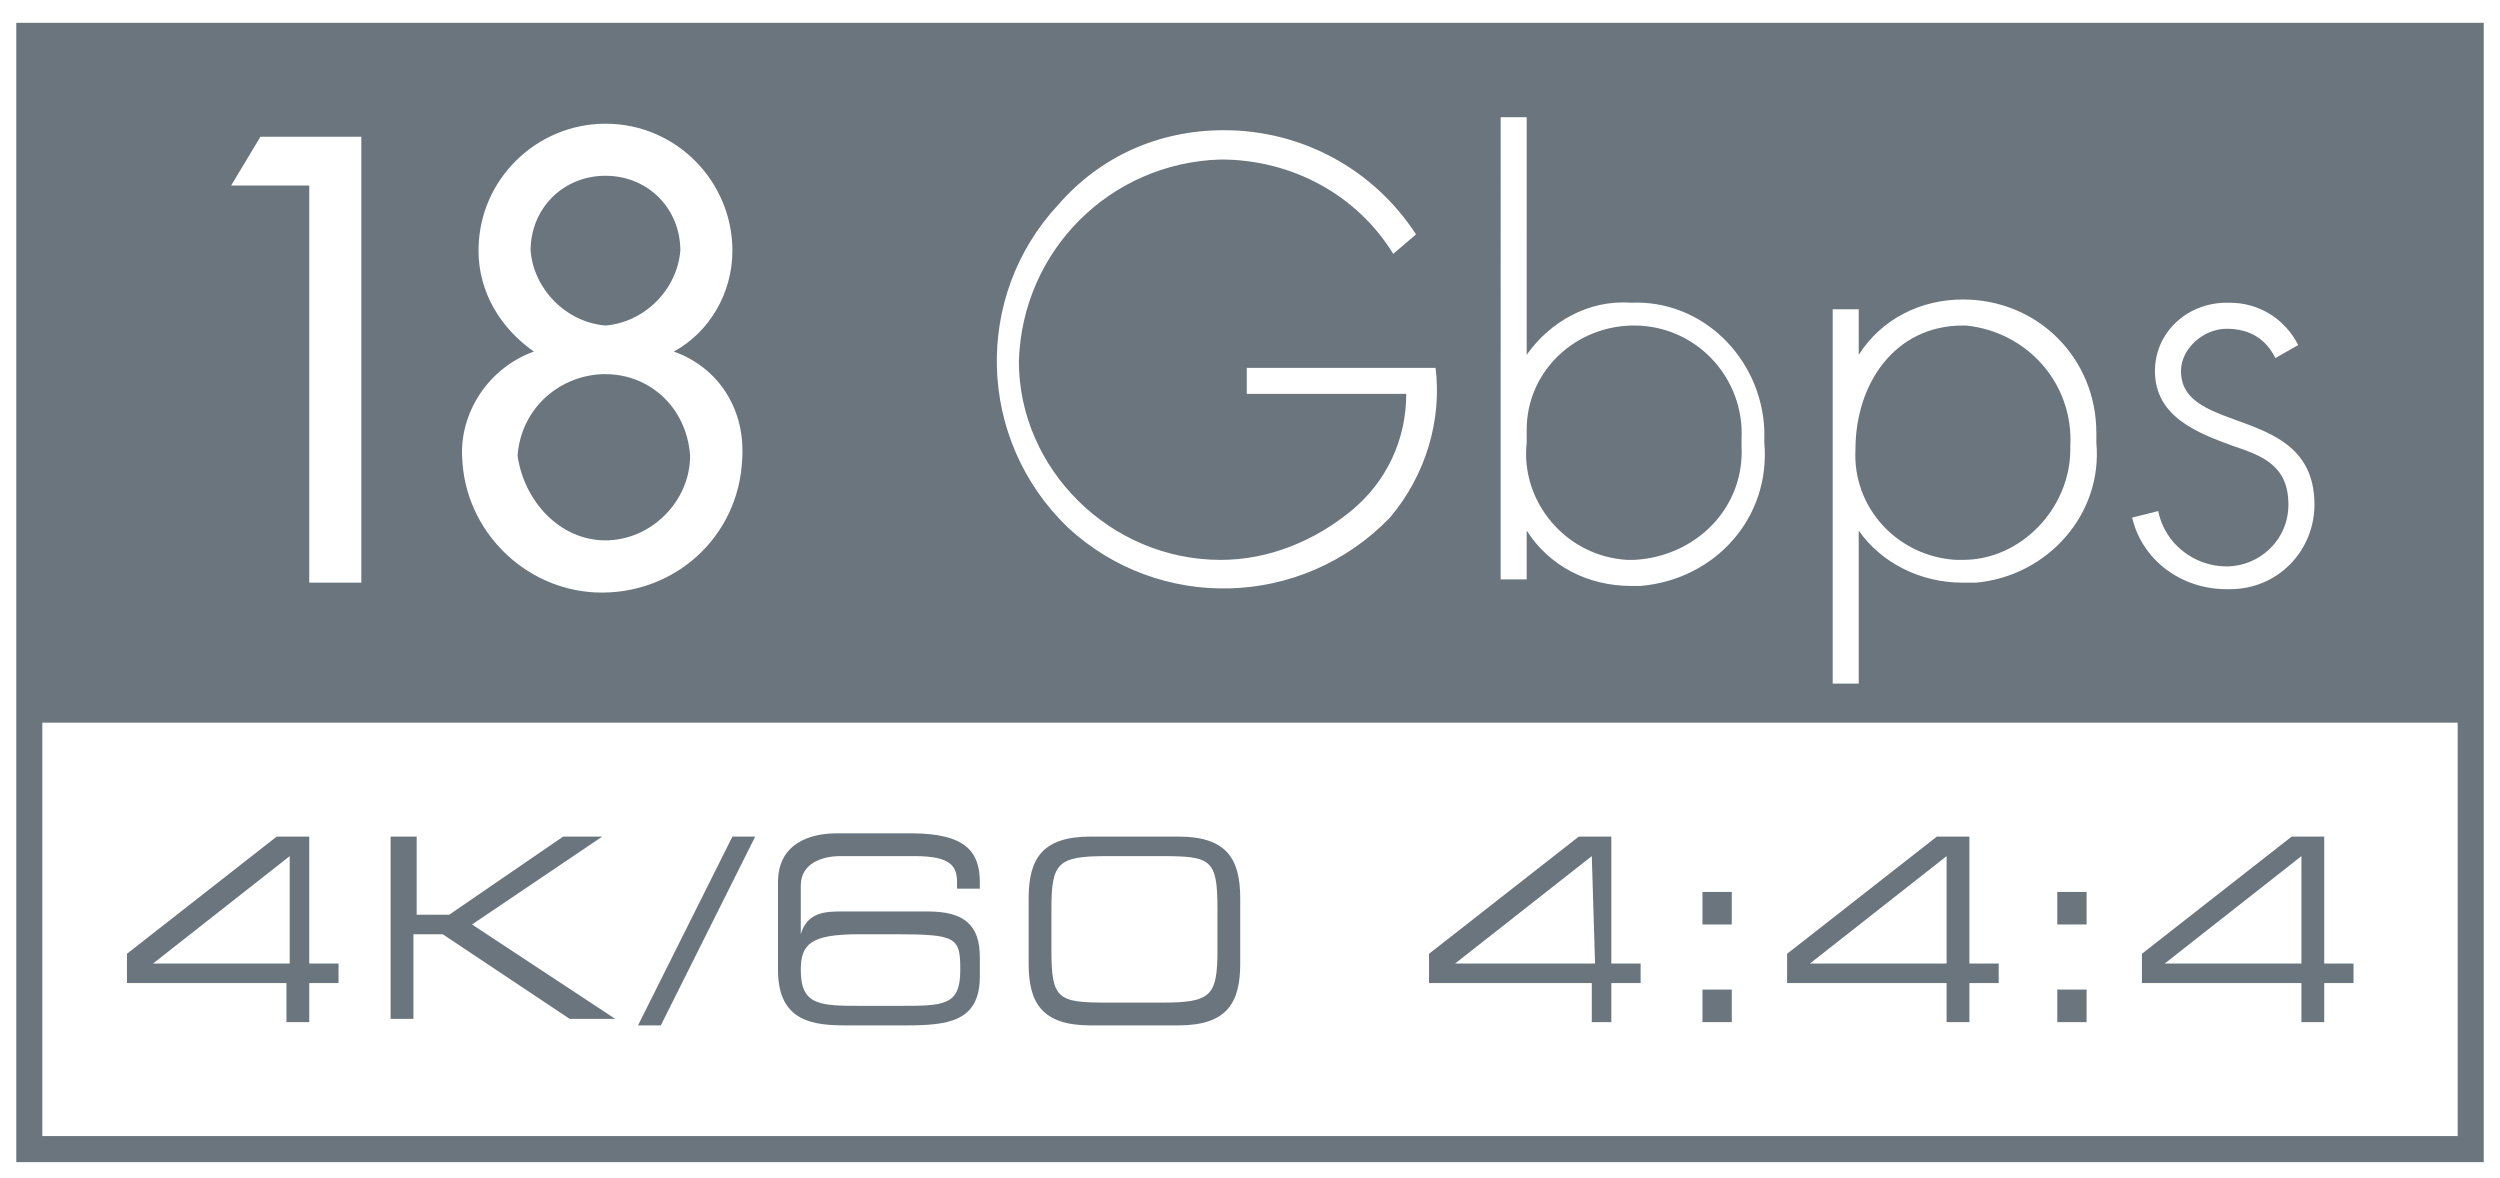 <?xml version="1.0" encoding="utf-8"?>
<!-- Generator: Adobe Illustrator 22.1.0, SVG Export Plug-In . SVG Version: 6.00 Build 0)  -->
<svg version="1.1" id="Layer_1" xmlns="http://www.w3.org/2000/svg" xmlns:xlink="http://www.w3.org/1999/xlink" x="0px" y="0px"
	 viewBox="0 0 76.8 36.2" style="enable-background:new 0 0 76.8 36.2;" xml:space="preserve">
<style type="text/css">
	.st0{fill:#6A757E;}
</style>
<title>18gbps</title>
<g id="Layer_1_1_">
	<path class="st0" d="M0.5,0.7v35h75.8v-35H0.5z M68.6,13.7c-1.1-0.4-2.4-0.9-2.4-2.3c0-1.2,1-2.1,2.2-2.1c0,0,0,0,0.1,0
		c0.9,0,1.7,0.5,2.1,1.3l-0.7,0.4c-0.3-0.6-0.8-0.9-1.5-0.9c-0.7,0-1.4,0.6-1.4,1.3c0,2,4.1,1,4.1,4.1c0,1.4-1.1,2.6-2.6,2.6
		c0,0-0.1,0-0.1,0c-1.4,0-2.6-0.9-2.9-2.2l0.8-0.2c0.2,1,1.1,1.7,2.1,1.7c1,0,1.9-0.8,1.9-1.9c0,0,0,0,0,0
		C70.3,14.3,69.5,14,68.6,13.7L68.6,13.7z M57.1,10.9c0.7-1.1,1.9-1.7,3.2-1.7c2.3,0,4.1,1.8,4.1,4.1c0,0.1,0,0.2,0,0.3
		c0.2,2.2-1.5,4.1-3.7,4.3c-0.1,0-0.3,0-0.4,0c-1.3,0-2.5-0.6-3.2-1.6l0,0v4.7h-0.8V9.5h0.8L57.1,10.9L57.1,10.9z M46.9,10.9
		c0.7-1,1.9-1.7,3.2-1.6c2.2-0.1,4,1.7,4.1,3.9c0,0.1,0,0.3,0,0.4c0.2,2.3-1.5,4.2-3.8,4.4c-0.1,0-0.2,0-0.3,0
		c-1.3,0-2.5-0.6-3.2-1.7l0,0v1.5h-0.8V3.6h0.8V10.9z M37.5,17.2c1.5,0,2.9-0.6,4-1.5c1.1-0.9,1.7-2.2,1.7-3.6h-4.9v-0.8h5.8
		c0.2,1.6-0.3,3.3-1.4,4.6c-2.7,2.8-7.1,2.9-9.9,0.3c-2.8-2.7-2.9-7.1-0.3-9.9C33.8,4.8,35.6,4,37.6,4c2.4,0,4.6,1.2,5.9,3.2
		l-0.7,0.6c-1.1-1.8-3.1-2.9-5.3-2.9c-3.4,0.1-6.1,2.8-6.2,6.2C31.3,14.4,34.1,17.2,37.5,17.2z M14.7,7.7c0-2.2,1.8-3.9,3.9-3.9
		c2.2,0,3.9,1.8,3.9,3.9c0,1.3-0.7,2.5-1.8,3.1c1.4,0.5,2.2,1.8,2.1,3.3c-0.1,2.4-2.1,4.2-4.5,4.1c-2.2-0.1-4-1.9-4.1-4.1
		c-0.1-1.4,0.8-2.8,2.2-3.3C15.4,10.1,14.7,9,14.7,7.7z M7.1,5.7L8,4.2h3.1v13.7H9.5V5.7L7.1,5.7z M1.3,34.9V22.2h74.2v12.7H1.3z"/>
	<path class="st0" d="M60.3,17.2c1.8,0,3.3-1.6,3.3-3.4c0,0,0-0.1,0-0.1c0.1-1.9-1.3-3.5-3.2-3.7c0,0-0.1,0-0.1,0
		c-2.1,0-3.3,1.8-3.3,3.8c-0.1,1.8,1.3,3.3,3.1,3.4C60.1,17.2,60.2,17.2,60.3,17.2z"/>
	<path class="st0" d="M18.6,16.6c1.4,0,2.6-1.2,2.6-2.6c-0.1-1.5-1.3-2.6-2.8-2.5c-1.3,0.1-2.4,1.1-2.5,2.5
		C16.1,15.4,17.2,16.6,18.6,16.6z"/>
	<path class="st0" d="M18.6,10c1.2-0.1,2.2-1.1,2.3-2.3c0-1.3-1-2.3-2.3-2.3s-2.3,1-2.3,2.3c0,0,0,0,0,0C16.4,8.9,17.4,9.9,18.6,10z
		"/>
	<path class="st0" d="M50.2,17.2c1.9-0.1,3.4-1.6,3.3-3.5c0-0.1,0-0.1,0-0.2c0.1-1.9-1.4-3.5-3.3-3.5c-1.8,0-3.3,1.4-3.3,3.2
		c0,0.1,0,0.2,0,0.4c-0.2,1.8,1.2,3.5,3.1,3.6C50,17.2,50.1,17.2,50.2,17.2z"/>
	<path class="st0" d="M3.9,29.3l4.6-3.6h1v3.9h0.9v0.6H9.5v1.2H8.8v-1.2H3.9V29.3z M8.9,26.3l-4.2,3.3l0,0h4.2V26.3z"/>
	<path class="st0" d="M12,25.7h0.8v2.4h1l3.5-2.4h1.2l0,0l-4,2.7l4.4,2.9l0,0h-1.4l-3.9-2.6h-0.9v2.6H12V25.7z"/>
	<path class="st0" d="M22.5,25.7h0.7l-2.9,5.8h-0.7L22.5,25.7z"/>
	<path class="st0" d="M29.4,27.1c0-0.5-0.2-0.8-1.3-0.8h-2.3c-0.5,0-1.2,0.2-1.2,0.9v1.5l0,0c0.2-0.7,0.8-0.7,1.3-0.7h2.6
		c1.1,0,1.6,0.4,1.6,1.4V30c0,1.4-1,1.5-2.3,1.5H26c-1,0-2.1-0.1-2.1-1.7v-2.7c0-1.2,1-1.5,1.8-1.5H28c1.7,0,2.1,0.6,2.1,1.5v0.2
		h-0.7L29.4,27.1z M27.6,30.9c1.4,0,1.9,0,1.9-1.1c0-1-0.1-1.1-2-1.1h-1.1c-1.5,0-1.8,0.3-1.8,1.1c0,1.1,0.6,1.1,1.9,1.1L27.6,30.9z
		"/>
	<path class="st0" d="M31.6,27.6c0-1.2,0.4-1.9,1.9-1.9h2.7c1.5,0,1.9,0.7,1.9,1.9v2c0,1.2-0.4,1.9-1.9,1.9h-2.7
		c-1.5,0-1.9-0.7-1.9-1.9L31.6,27.6z M37.4,27.9c0-1.5-0.2-1.6-1.7-1.6H34c-1.5,0-1.7,0.2-1.7,1.6v1.3c0,1.5,0.2,1.6,1.7,1.6h1.7
		c1.5,0,1.7-0.2,1.7-1.6L37.4,27.9z"/>
	<path class="st0" d="M43.9,29.3l4.6-3.6h1v3.9h0.9v0.6h-0.9v1.2h-0.6v-1.2h-5V29.3z M48.9,26.3l-4.2,3.3l0,0h4.3L48.9,26.3z"/>
	<path class="st0" d="M52.3,27.4h0.9v1h-0.9V27.4z M52.3,30.4h0.9v1h-0.9V30.4z"/>
	<path class="st0" d="M54.9,29.3l4.6-3.6h1v3.9h0.9v0.6h-0.9v1.2h-0.7v-1.2h-4.9V29.3z M59.8,26.3l-4.2,3.3l0,0h4.2V26.3z"/>
	<path class="st0" d="M63.2,27.4h0.9v1h-0.9V27.4z M63.2,30.4h0.9v1h-0.9V30.4z"/>
	<path class="st0" d="M65.8,29.3l4.6-3.6h1v3.9h0.9v0.6h-0.9v1.2h-0.7v-1.2h-4.9L65.8,29.3z M70.7,26.3l-4.2,3.3l0,0h4.2V26.3z"/>
</g>
</svg>
